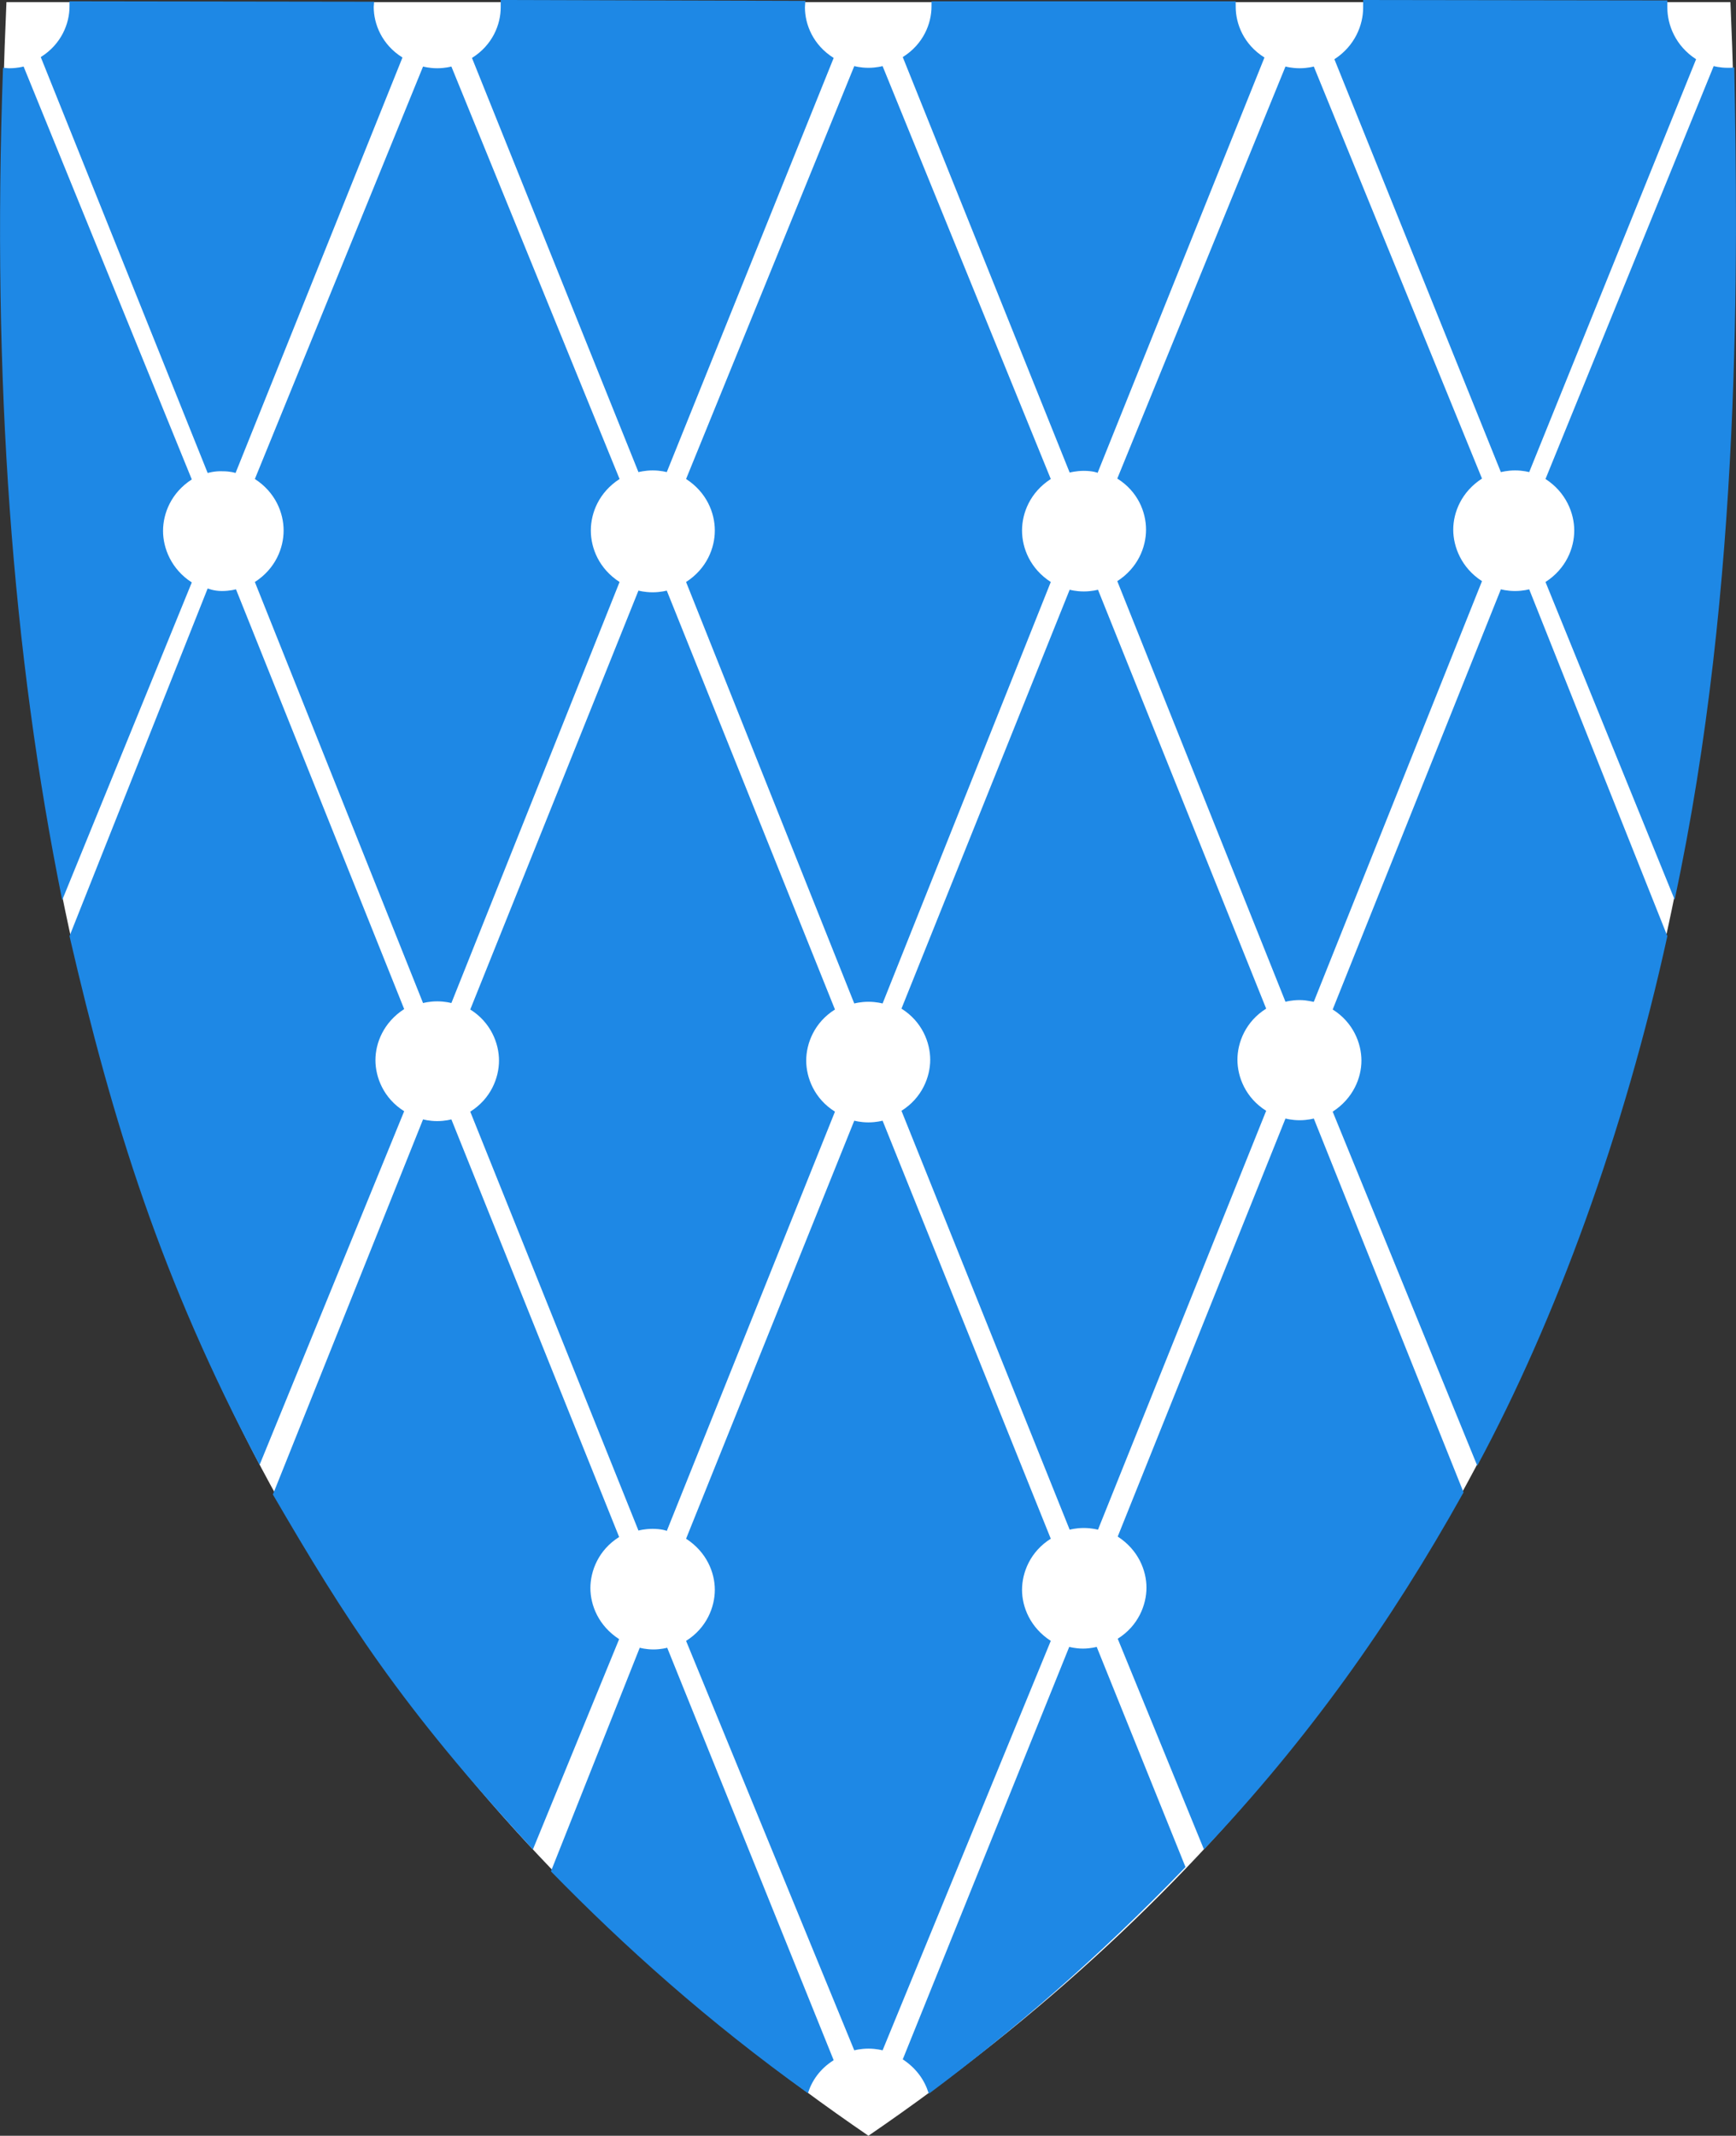 <?xml version="1.0" encoding="utf-8"?>
<!-- Generator: Adobe Illustrator 27.5.0, SVG Export Plug-In . SVG Version: 6.00 Build 0)  -->
<svg version="1.1"
	 id="svg2" xmlns:svg="http://www.w3.org/2000/svg" xmlns:cc="http://creativecommons.org/ns#" xmlns:rdf="http://www.w3.org/1999/02/22-rdf-syntax-ns#" xmlns:dc="http://purl.org/dc/elements/1.1/"
	 xmlns="http://www.w3.org/2000/svg" xmlns:xlink="http://www.w3.org/1999/xlink" x="0px" y="0px" viewBox="0 0 404.6 497.6"
	 style="enable-background:new 0 0 404.6 497.6;" xml:space="preserve">
<rect x="0" y="0" width="404.6" height="497.6" fill="#333333" stroke="none"/>
<style type="text/css">
	.st0{fill:#FFFFFF;}
	.st1{fill-rule:evenodd;clip-rule:evenodd;fill:#1E88E5;}
	.st2{fill:none;}
</style>
<path class="st0" d="M1.5,0.5c-9.6,219.4,38.4,386,200.9,497.1C364.8,386.5,412.9,219.9,403.3,0.5H202.4H1.5"/>
<path id="path4171" class="st1" d="M202.4,233.4c-1.9,0-3.3,0.4-3.3,0.4l-39.2-98.2c4.8-3.1,6.7-7.9,6.7-12s-1.9-8.9-6.7-12
	l39.2-96.2c0,0,1.4,0.4,3.3,0.4s3.3-0.4,3.3-0.4l39.2,96.2c-4.8,3.1-6.7,7.9-6.7,12s1.9,8.9,6.7,12l-39.2,98.2
	C205.7,233.8,204.3,233.4,202.4,233.4"/>
<path id="path4179" class="st1" d="M302.9,233c-1.9,0-3.3,0.4-3.3,0.4l-39.2-98c4.8-3.1,6.7-7.9,6.7-12s-1.9-8.9-6.7-11.9l39.2-96
	c0,0,1.4,0.4,3.3,0.4c1.9,0,3.3-0.4,3.3-0.4l39.2,96c-4.8,3.1-6.7,7.9-6.7,11.9s1.9,8.9,6.7,12l-39.2,98
	C306.2,233.5,304.8,233,302.9,233"/>
<path id="path4181" class="st1" d="M390.3,209.6l-30.1-74c4.8-3.1,6.7-7.9,6.7-12c0-4-1.9-8.9-6.7-12l39.2-96.2c0,0,1.4,0.4,3.3,0.4
	c0.6,0,1.1,0,1.5-0.1C405,59.5,406.1,135.9,390.3,209.6L390.3,209.6z"/>
<path id="path4183" class="st1" d="M101.9,233.3c-1.9,0-3.3,0.4-3.3,0.4l-39.2-98.1c4.8-3.1,6.7-7.9,6.7-12s-1.9-8.9-6.7-12
	l39.2-96.1c0,0,1.4,0.4,3.3,0.4s3.3-0.4,3.3-0.4l39.2,96.1c-4.8,3.1-6.7,7.9-6.7,12s1.9,8.9,6.7,12l-39.2,98.1
	C105.2,233.7,103.8,233.3,101.9,233.3"/>
<path id="path4185" class="st1" d="M0.7,15.8c0.5,0,1,0.1,1.5,0.1c1.9,0,3.3-0.4,3.3-0.4l39.2,96.2c-4.8,3.1-6.7,7.9-6.7,12
	c0,4,1.9,8.9,6.7,12l-30.2,74C2.9,152.4-1.9,88.9,0.7,15.8z"/>
<path id="path4187" class="st1" d="M252.6,356c-1.9,0-3.3,0.4-3.3,0.4l-39.2-97.6c4.8-3,6.7-7.9,6.7-11.9s-1.9-8.9-6.7-11.9
	l39.2-97.6c0,0,1.4,0.4,3.3,0.4c1.9,0,3.3-0.4,3.3-0.4l39.2,97.6c-4.8,3-6.7,7.9-6.7,11.9s1.9,8.9,6.7,11.9l-39.2,97.6
	C255.9,356.4,254.5,356,252.6,356"/>
<path id="path4191" class="st1" d="M152.1,356.2c-1.9,0-3.3,0.4-3.3,0.4L109.6,259c4.8-3,6.7-7.9,6.7-11.9s-1.9-8.9-6.7-11.9
	l39.2-97.6c0,0,1.4,0.4,3.3,0.4s3.3-0.4,3.3-0.4l39.2,97.6c-4.8,3-6.7,7.9-6.7,11.9s1.9,8.9,6.7,11.9l-39.2,97.7
	C155.4,356.6,154,356.2,152.1,356.2"/>
<path id="path4252" class="st2" d="M0.7,15.8c0.5,0,1,0.1,1.5,0.1c1.9,0,3.3-0.4,3.3-0.4l39.2,96.2c-4.8,3.1-6.7,7.9-6.7,12
	c0,4,1.9,8.9,6.7,12l-30.3,74.4"/>
<path id="path4193" class="st1" d="M16.2,218.1l32.2-81c0,0,1.4,0.6,3.3,0.6c1.9,0,3.3-0.4,3.3-0.4l39.2,97.8
	c-4.8,3.1-6.7,7.9-6.7,11.9c0,4,1.9,8.9,6.7,11.9l-33.7,82.4C37.5,297.9,26.3,261.7,16.2,218.1z"/>
<path id="path4195" class="st1" d="M310.6,259c4.8-3.1,6.7-7.9,6.7-11.9c0-4-1.9-8.9-6.7-11.9l39.2-97.9c0,0,1.4,0.4,3.3,0.4
	c1.9,0,3.3-0.4,3.3-0.4l32.2,80.8c-10.1,46-26,89.4-44.3,123.4L310.6,259z"/>
<path id="path4197" class="st1" d="M280.6,430.9l-20.1-49.1c4.8-3,6.7-7.9,6.7-11.9s-1.9-8.8-6.7-11.9l39.1-97.4
	c0,0,1.4,0.4,3.3,0.4s3.3-0.4,3.3-0.4l34.9,87.1C324,378.4,304.7,405.4,280.6,430.9L280.6,430.9z"/>
<path id="path4199" class="st1" d="M202.4,477.3c-1.9,0-3.3,0.4-3.3,0.4l-39.2-95.4c4.8-3,6.7-7.9,6.7-11.9s-1.9-8.8-6.7-11.9
	l39.2-97.4c0,0,1.4,0.4,3.3,0.4s3.3-0.4,3.3-0.4l39.2,97.4c-4.8,3-6.7,7.9-6.7,11.9s1.9,8.8,6.7,11.9l-39.2,95.4
	C205.7,477.7,204.3,477.3,202.4,477.3"/>
<path id="path4201" class="st1" d="M63.6,348.2l35-87.4c0,0,1.4,0.4,3.3,0.4s3.3-0.4,3.3-0.4l39.1,97.3c-4.8,3-6.7,7.9-6.7,11.9
	c0,4,1.9,8.8,6.7,11.9l-20.1,49C93.3,397.4,80.5,377.2,63.6,348.2L63.6,348.2z"/>
<path id="path4203" class="st1" d="M353.1,109.6c-1.8,0-3.3,0.4-3.3,0.4L311,13.8c4.8-3.1,6.7-8,6.7-12c0-0.1,0-0.3,0-0.5
	c0-0.4,0-1.3,0-1.3l70.9,0.1c0,0,0,1.4,0,1.7c0,4,1.9,8.9,6.7,12L356.4,110C356.4,110,355,109.6,353.1,109.6"/>
<path id="path4209" class="st1" d="M48.4,110.2L9.5,13.3c4.8-3,6.7-7.8,6.7-11.8c0-0.2,0-1.1,0-1.2l71,0.1c0,0.2-0.1,1-0.1,1.2
	c0,4,1.9,8.8,6.7,11.8l-38.9,96.8c0,0-1.1-0.4-3-0.4C50.1,109.7,48.4,110.2,48.4,110.2L48.4,110.2z"/>
<path id="path4211" class="st1" d="M216.5,487.8c0-0.1,0-0.2-0.1-0.2c-0.9-2.9-2.8-5.7-6-7.8l38.8-96.1c0,0,1.4,0.4,3.2,0.4
	c1.8,0,3.2-0.4,3.2-0.4l20.7,51.3C255.7,456.4,235.4,473.7,216.5,487.8"/>
<path id="path4213" class="st1" d="M128.4,436l20.7-52.1c0,0,1.4,0.4,3.2,0.4c1.8,0,3.2-0.4,3.2-0.4l38.8,96.1c-3.2,2-5.1,4.8-6,7.7
	C165,471,145.6,453.6,128.4,436L128.4,436z"/>
<path id="path4205" class="st1" d="M252.6,109.7c-1.8,0-3.3,0.4-3.3,0.4l-38.9-96.8c4.8-3,6.7-7.8,6.7-11.8c0,0,0-1.2,0-1.2l70.9,0
	l0,1.3c0,4,1.9,8.8,6.7,11.8l-38.9,96.8C255.9,110.1,254.5,109.7,252.6,109.7"/>
<path id="path4223" class="st2" d="M252.6,109.7c-1.8,0-3.3,0.4-3.3,0.4l-38.9-96.8c4.8-3,6.7-7.8,6.7-11.8c0,0,0-1.2,0-1.2
	 M288.1,0.3l0,1.2c0,4,1.9,8.8,6.7,11.8l-38.9,96.8c0,0-1.4-0.4-3.3-0.4"/>
<path id="path4215" class="st2" d="M344.4,341.7L310.6,259c4.8-3.1,6.7-7.9,6.7-11.9c0-4-1.9-8.9-6.7-11.9l39.2-97.9
	c0,0,1.4,0.4,3.3,0.4c1.9,0,3.3-0.4,3.3-0.4l32.4,81.2"/>
<path id="path4217" class="st2" d="M390.4,210l-30.3-74.3c4.8-3.1,6.7-7.9,6.7-12c0-4-1.9-8.9-6.7-12l39.2-96.2c0,0,1.4,0.4,3.3,0.4
	c0.6,0,1.1,0,1.5-0.1"/>
<path id="path4219" class="st2" d="M353.1,109.6c-1.8,0-3.3,0.4-3.3,0.4L311,13.8c4.8-3.1,6.7-8,6.7-12c0-0.7-0.1-1.5-0.1-1.5
	 M388.7,0.2c0,0-0.1,1.3-0.1,1.6c0,4,1.9,8.9,6.7,12L356.4,110c0,0-1.4-0.4-3.3-0.4"/>
<path id="path4246" class="st1" d="M152.1,109.6c-1.8,0-3.3,0.4-3.3,0.4L110,13.5c4.8-3,6.7-7.8,6.7-11.8c0-0.2,0-1.4,0-1.7l71,0.2
	c0,0.2-0.1,1.2-0.1,1.5c0,4,1.9,8.8,6.7,11.8L155.4,110C155.4,110,154,109.6,152.1,109.6"/>
<path id="path4248" class="st2" d="M152.1,109.6c-1.8,0-3.3,0.4-3.3,0.4L110,13.5c4.8-3,6.7-7.8,6.7-11.8c0-0.2,0-1.5-0.1-1.7
	 M187.7,0.2c0,0.2-0.1,1.3-0.1,1.5c0,4,1.9,8.8,6.7,11.8L155.4,110c0,0-1.4-0.4-3.3-0.4"/>
<path id="path4250" class="st2" d="M87.1,0.2c0,0.2,0,1.1,0,1.3c0,4,1.9,8.8,6.7,11.8l-38.8,96.8c0,0-1.1-0.4-3-0.4
	c-1.8,0-3.5,0.5-3.5,0.5L9.5,13.3c3-1.9,4.8-4.5,5.8-7.1c0.6-1.6,0.9-3.2,0.9-4.7c0-0.2,0-1,0-1.2"/>
<path id="path4254" class="st2" d="M16,218.6l32.4-81.5c0,0,1.4,0.6,3.3,0.6c1.9,0,3.3-0.4,3.3-0.4l39.2,97.8
	c-4.8,3.1-6.7,7.9-6.7,11.9c0,4,1.9,8.9,6.7,11.9l-33.8,82.7"/>
<path id="path4256" class="st2" d="M63.6,348.2l35-87.4c0,0,1.4,0.4,3.3,0.4s3.3-0.4,3.3-0.4l39.1,97.3c-4.8,3-6.7,7.9-6.7,11.9
	c0,4,1.9,8.8,6.7,11.9L124,431.2"/>
<path id="path4258" class="st2" d="M128.3,436.2l20.8-52.3c0,0,1.4,0.4,3.2,0.4c1.8,0,3.2-0.4,3.2-0.4l38.8,96.1
	c-3.2,2-5.2,5.1-6.1,7.9"/>
<path id="path4260" class="st2" d="M280.7,431.1l-20.2-49.3c4.8-3,6.7-7.9,6.7-11.9s-1.9-8.8-6.7-11.9l39.1-97.4
	c0,0,1.4,0.4,3.3,0.4s3.3-0.4,3.3-0.4l35.1,87.6"/>
<path id="path4262" class="st2" d="M216.5,487.8c0-0.1,0-0.2-0.1-0.2c-0.9-2.9-2.8-5.7-6-7.8l38.8-96.1c0,0,1.4,0.4,3.2,0.4
	c1.8,0,3.2-0.4,3.2-0.4c6.9,17.1,13.8,34.2,20.7,51.3"/>
</svg>

